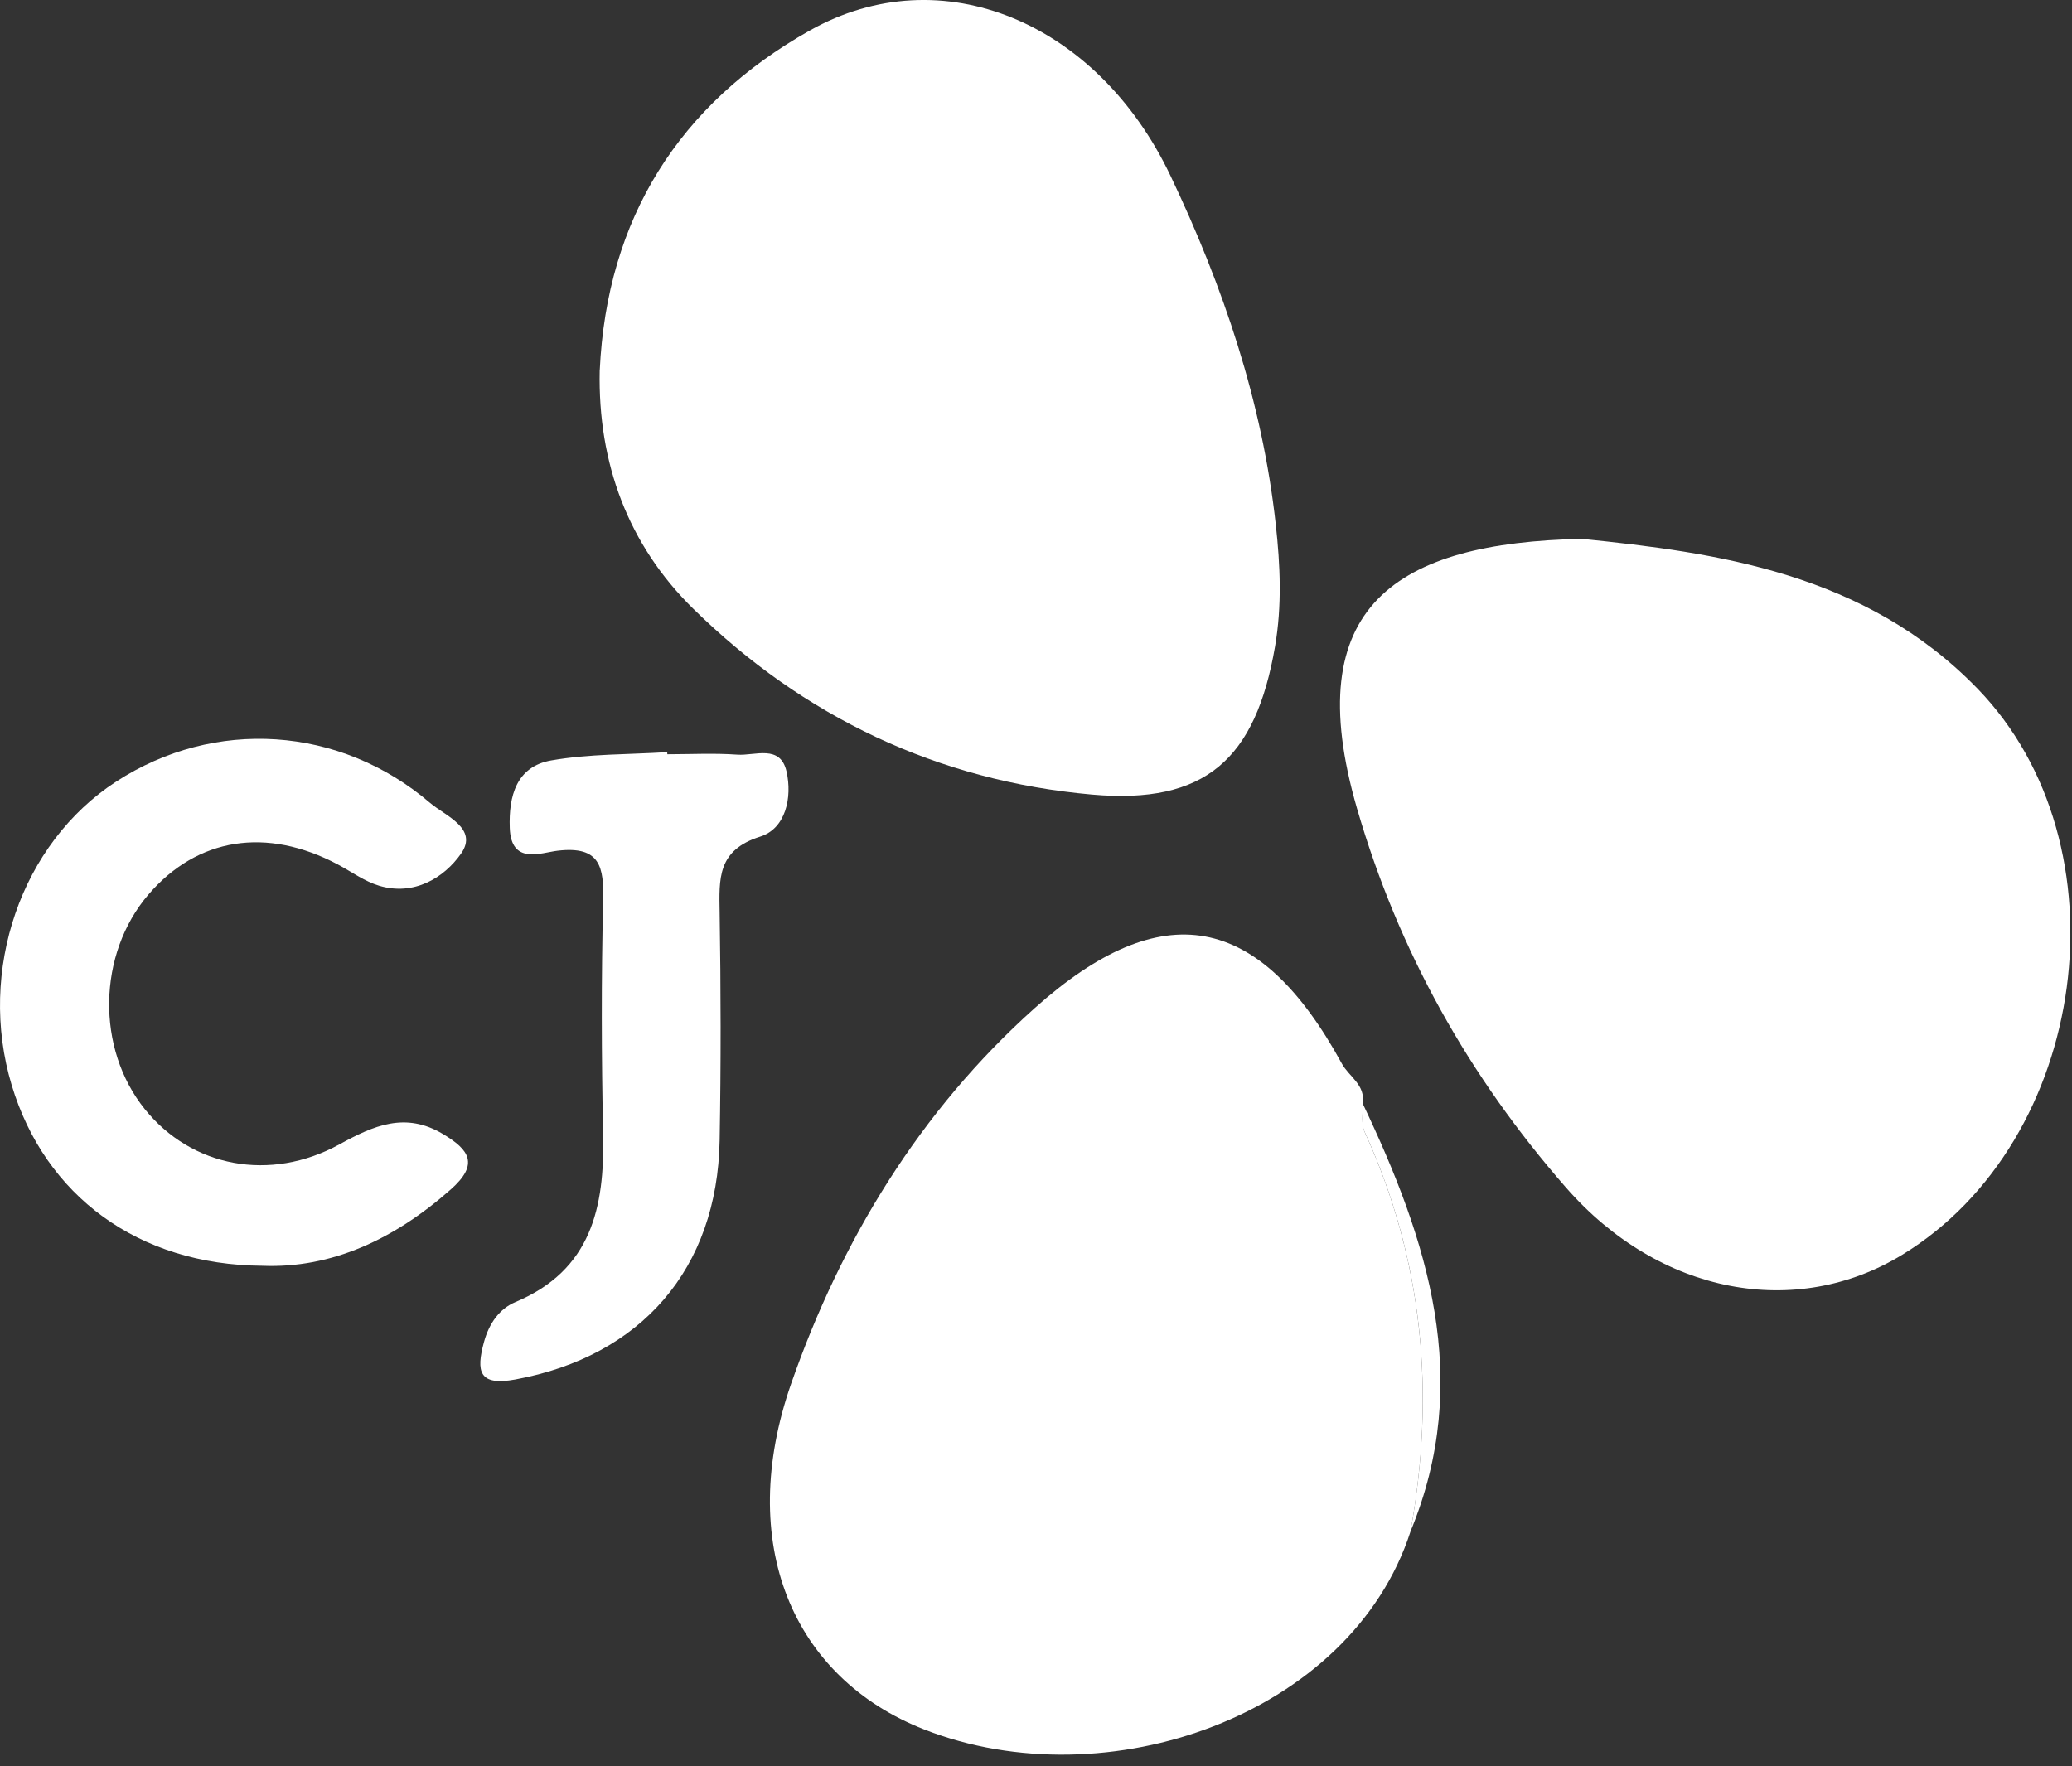 <svg width="122" height="104" viewBox="0 0 122 104" fill="none" xmlns="http://www.w3.org/2000/svg">
<rect x="0" y="0" width="122" height="104" fill="#333333" stroke="none"/>
<path d="M93.149 31.731C101.045 32.541 109.818 33.721 116.437 40.552C125.363 49.764 122.993 67.173 112.007 73.886C105.781 77.692 97.747 76.273 92.195 69.918C86.512 63.413 82.352 56.047 79.902 47.609C76.432 35.656 82.232 31.956 93.149 31.731Z" fill="white"/>
<path d="M35.313 21.812C35.729 12.869 39.988 6.13 47.678 1.798C55.433 -2.569 64.61 1.302 68.912 10.335C72.025 16.871 74.32 23.649 75.118 30.885C75.383 33.289 75.488 35.666 75.075 38.069C73.93 44.715 70.967 47.379 64.297 46.789C55.213 45.986 47.298 42.209 40.81 35.838C36.996 32.092 35.196 27.285 35.311 21.814L35.313 21.812Z" fill="white"/>
<path d="M83.048 90.192C79.547 101 65.184 106.06 54.43 101.846C46.622 98.786 43.317 90.842 46.586 81.47C49.531 73.032 54.162 65.418 60.913 59.373C68.429 52.646 74.15 53.735 79.007 62.63C79.425 63.399 80.416 63.886 80.23 64.969C80.261 65.532 80.13 66.173 80.35 66.653C83.803 74.212 84.525 82.074 83.048 90.192Z" fill="white"/>
<path d="M15.447 74.536C8.144 74.49 2.647 70.415 0.688 63.898C-1.341 57.146 1.24 49.656 6.849 46.018C12.627 42.272 19.997 42.728 25.326 47.282C26.218 48.044 28.192 48.782 27.145 50.27C26.139 51.701 24.373 52.767 22.332 52.16C21.472 51.904 20.705 51.338 19.897 50.908C15.698 48.677 11.621 49.319 8.744 52.671C5.737 56.176 5.644 61.745 8.533 65.321C11.279 68.721 15.894 69.634 19.992 67.383C22.005 66.277 23.866 65.455 26.075 66.774C27.63 67.703 28.233 68.547 26.543 70.04C23.231 72.971 19.519 74.703 15.447 74.536Z" fill="white"/>
<path d="M39.293 44.414C40.667 44.414 42.048 44.34 43.417 44.438C44.452 44.513 45.946 43.815 46.311 45.428C46.66 46.964 46.259 48.794 44.763 49.264C42.227 50.062 42.34 51.749 42.373 53.741C42.445 58.209 42.452 62.681 42.373 67.149C42.239 74.722 37.758 79.868 30.34 81.232C28.187 81.629 28.027 80.754 28.5 79.018C28.801 77.919 29.416 77.063 30.35 76.672C34.826 74.791 35.603 71.096 35.512 66.822C35.416 62.239 35.4 57.652 35.514 53.07C35.565 51.047 35.345 49.797 32.828 50.096C31.846 50.213 30.094 50.951 30.015 48.753C29.946 46.878 30.405 45.138 32.453 44.778C34.69 44.386 37.003 44.434 39.285 44.29C39.288 44.331 39.29 44.374 39.293 44.414Z" fill="white"/>
<path d="M83.047 90.191C84.524 82.072 83.805 74.212 80.349 66.651C80.129 66.171 80.26 65.531 80.229 64.967C84.077 73.051 86.744 81.265 83.047 90.188V90.191Z" fill="white"/>
</svg>
